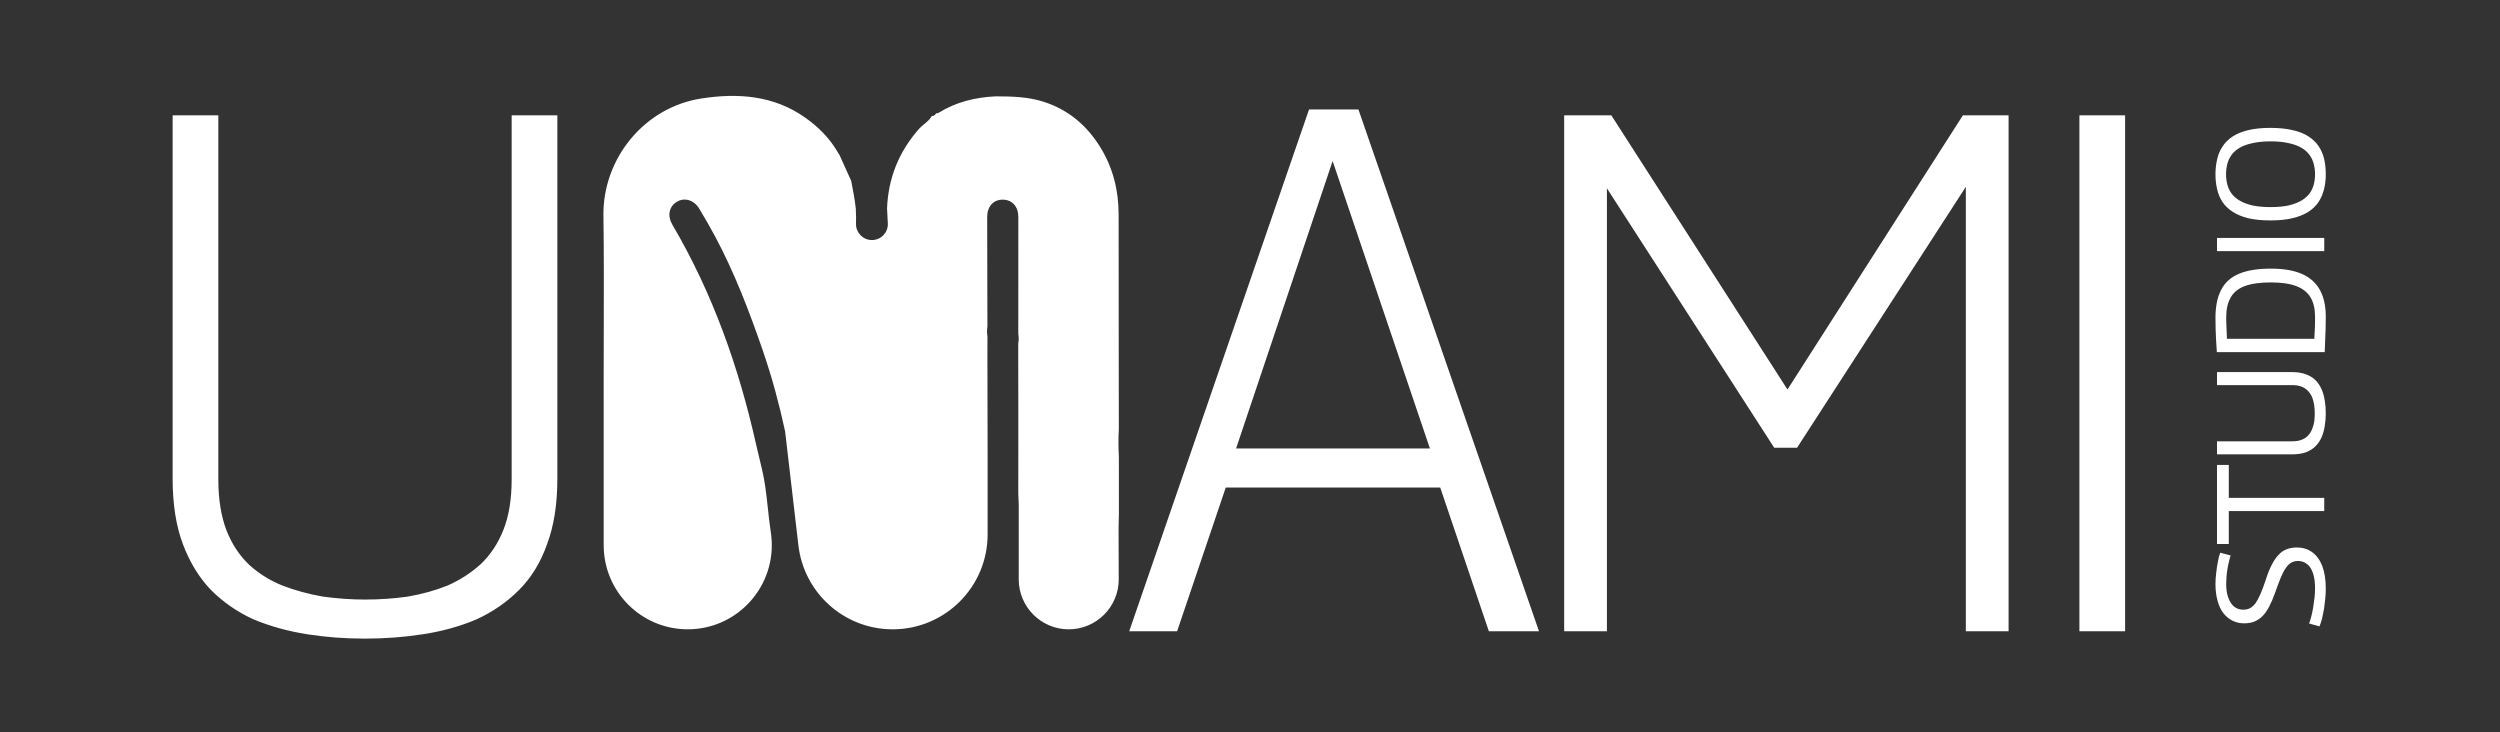 <svg xmlns="http://www.w3.org/2000/svg" fill="none" viewBox="0 0 782 229" height="229" width="782">
<rect x="0" y="0" width="782" height="229" fill="#333333" stroke="none"/>
<path fill="white" d="M277.468 65.188C277.834 55.748 281.137 47.534 287.387 40.399C287.901 39.81 288.5 39.314 289.097 38.821C290.013 38.063 290.922 37.311 291.509 36.237C292.148 36.365 292.461 35.947 292.777 35.525L292.836 35.447C292.909 35.435 292.985 35.43 293.062 35.424C293.234 35.412 293.406 35.399 293.534 35.319C299.029 31.898 305.082 30.431 311.478 30.14C316.569 30.148 321.638 30.269 326.556 31.868C334.219 34.361 339.956 39.23 344.149 46.007C348.155 52.478 349.908 59.55 349.905 67.141C349.891 83.697 349.918 100.25 349.945 116.804V116.806V116.808V116.81V116.812V116.814V116.816V116.818V116.82V116.822C349.955 122.613 349.965 128.405 349.972 134.196C349.803 137.108 349.81 140.016 349.984 142.927C349.984 148.907 349.987 154.887 349.991 160.871L349.991 160.954C349.98 161.413 349.966 161.871 349.952 162.33C349.92 163.376 349.888 164.422 349.886 165.468L349.939 181.157C349.969 189.816 342.958 196.85 334.299 196.85C325.662 196.85 318.659 189.847 318.659 181.21V157.907C318.659 157.132 318.616 156.358 318.573 155.584C318.554 155.232 318.535 154.88 318.519 154.528C318.521 150.713 318.524 146.898 318.527 143.084C318.53 139.269 318.532 135.454 318.534 131.639V130.021L318.5 107.525C318.712 106.477 318.689 105.428 318.519 104.376C318.521 101.126 318.524 97.875 318.527 94.624C318.536 85.693 318.544 76.763 318.531 67.832C318.527 64.588 316.588 62.495 313.718 62.454C310.769 62.408 308.793 64.532 308.793 67.873C308.796 76.018 308.818 84.163 308.839 92.309V92.314V92.318V92.323V92.328V92.332V92.337V92.342V92.346V92.351C308.848 95.62 308.857 98.889 308.865 102.159C308.695 103.181 308.687 104.199 308.876 105.217C308.874 106.018 308.871 106.818 308.868 107.619L308.868 107.627V107.628V107.629V107.63V107.63V107.631C308.863 108.96 308.858 110.288 308.861 111.617C308.871 119.367 308.882 123.283 308.893 127.377V127.379V127.38C308.903 131.109 308.914 134.987 308.925 142.045V167.158C308.925 183.556 295.631 196.85 279.233 196.85C264.163 196.85 251.487 185.562 249.741 170.594L245.585 134.935C243.741 126.397 241.47 117.964 238.623 109.705C234.399 97.452 229.787 85.35 223.654 73.892C222.085 70.958 220.415 68.073 218.691 65.229C217.066 62.544 214.09 61.688 211.752 63.095C209.248 64.6 208.667 67.481 210.338 70.328C222.972 91.814 231.144 114.989 236.556 139.231C236.846 140.533 237.165 141.839 237.483 143.144L237.483 143.144L237.483 143.145L237.483 143.145L237.484 143.146L237.484 143.146L237.484 143.147L237.484 143.147L237.484 143.148L237.484 143.148C238.059 145.506 238.634 147.863 239.041 150.194C239.594 153.363 239.943 156.633 240.291 159.892L240.291 159.893C240.382 160.75 240.474 161.606 240.569 162.459C240.825 164.145 241.048 165.815 241.24 167.46C243.058 183.103 230.876 196.846 215.127 196.846C200.604 196.846 188.833 185.076 188.833 170.552V127.962L188.829 117.863C188.829 113.025 188.844 108.186 188.858 103.348C188.893 91.414 188.927 79.479 188.75 67.549C188.479 49.718 201.422 33.561 219.427 30.797C230.843 29.047 242.025 29.812 251.921 36.831C255.854 39.622 259.23 42.948 261.745 47.104C261.822 47.232 261.896 47.364 261.97 47.496C262.158 47.83 262.347 48.166 262.59 48.458C263.106 49.603 263.761 51.055 264.417 52.509L264.42 52.514L264.449 52.579C265.101 54.023 265.751 55.463 266.263 56.6C266.829 59.467 267.364 62.337 267.689 65.241L267.779 67.722L267.757 70.109C267.757 72.858 269.986 75.091 272.739 75.091C275.503 75.091 277.739 72.84 277.721 70.079L277.468 65.188ZM291.509 36.237L291.497 36.235L291.52 36.216L291.509 36.237ZM54 149.732V36.078H68.293V149.963C68.293 156.111 69.138 161.413 70.829 165.87C72.52 170.173 74.902 173.785 77.976 176.705C81.05 179.472 84.508 181.623 88.35 183.16C92.346 184.697 96.572 185.85 101.029 186.618C105.486 187.233 109.867 187.54 114.17 187.54C118.781 187.54 123.238 187.233 127.541 186.618C131.998 185.85 136.148 184.697 139.99 183.16C143.832 181.47 147.29 179.241 150.364 176.475C153.438 173.554 155.82 169.943 157.511 165.639C159.201 161.336 160.047 156.111 160.047 149.963V36.078H174.34V149.732C174.34 157.724 173.264 164.564 171.112 170.25C169.114 175.937 166.194 180.701 162.352 184.543C158.51 188.386 154.053 191.459 148.981 193.765C143.909 195.916 138.376 197.453 132.382 198.376C126.542 199.298 120.471 199.759 114.17 199.759C107.869 199.759 101.798 199.298 95.958 198.376C90.117 197.453 84.585 195.916 79.359 193.765C74.287 191.459 69.83 188.386 65.988 184.543C62.299 180.701 59.379 175.937 57.227 170.25C55.076 164.564 54 157.724 54 149.732ZM650.438 36.078V197.453H664.731V36.078H650.438ZM489.271 197.453V36.078H504.026L559.124 121.838L613.992 36.078H628.285V197.453H614.914V58.44L562.121 140.05H554.974L502.643 58.901V197.453H489.271ZM409.468 34.234L353.217 197.454H368.202L383.417 152.499H450.503L465.718 197.454H481.395L424.914 34.234H409.468ZM447.276 140.281H386.645L416.845 50.372L447.276 140.281ZM724.148 54.52C724.148 53.434 724.02 52.38 723.764 51.358C723.509 50.335 723.077 49.393 722.47 48.53C721.863 47.668 721.033 46.917 719.978 46.278C718.924 45.639 717.598 45.144 716.001 44.792C714.403 44.409 712.486 44.217 710.25 44.217C708.014 44.217 706.097 44.409 704.499 44.792C702.87 45.144 701.528 45.639 700.474 46.278C699.42 46.917 698.589 47.668 697.982 48.53C697.375 49.393 696.944 50.335 696.688 51.358C696.432 52.38 696.305 53.434 696.305 54.52C696.305 55.607 696.432 56.661 696.688 57.683C696.944 58.674 697.375 59.6 697.982 60.463C698.589 61.325 699.436 62.076 700.522 62.715C701.576 63.354 702.902 63.865 704.499 64.249C706.097 64.6 708.03 64.776 710.298 64.776C712.502 64.776 714.387 64.6 715.953 64.249C717.518 63.865 718.844 63.354 719.93 62.715C720.985 62.076 721.831 61.325 722.47 60.463C723.077 59.6 723.509 58.674 723.764 57.683C724.02 56.661 724.148 55.607 724.148 54.52ZM727.502 54.52C727.502 56.15 727.326 57.683 726.975 59.121C726.624 60.559 726.064 61.885 725.298 63.099C724.499 64.313 723.445 65.351 722.135 66.213C720.793 67.076 719.148 67.747 717.199 68.226C715.25 68.706 712.934 68.945 710.25 68.945C707.566 68.945 705.25 68.721 703.301 68.274C701.353 67.795 699.723 67.124 698.413 66.261C697.071 65.399 696.001 64.376 695.202 63.194C694.404 61.98 693.845 60.654 693.525 59.217C693.174 57.747 692.998 56.182 692.998 54.52C692.998 52.859 693.174 51.294 693.525 49.824C693.845 48.354 694.404 47.029 695.202 45.846C695.969 44.633 697.008 43.594 698.317 42.732C699.627 41.869 701.257 41.198 703.206 40.719C705.154 40.24 707.471 40 710.154 40C712.87 40 715.218 40.24 717.199 40.719C719.18 41.166 720.841 41.837 722.183 42.732C723.493 43.594 724.547 44.633 725.346 45.846C726.112 47.029 726.672 48.354 727.023 49.824C727.342 51.262 727.502 52.827 727.502 54.52ZM693.479 78.556H727.024V74.435H693.479V78.556ZM727.502 99.074C727.502 100.288 727.486 101.518 727.454 102.764C727.422 104.01 727.374 105.256 727.31 106.502C727.247 107.716 727.199 108.93 727.167 110.144L693.429 110.144C693.333 108.834 693.254 107.588 693.19 106.406C693.126 105.192 693.078 104.026 693.046 102.908C693.014 101.758 692.998 100.592 692.998 99.41C692.998 95.799 693.605 92.86 694.819 90.592C696.001 88.324 697.87 86.662 700.426 85.608C702.95 84.554 706.257 84.027 710.346 84.027C714.307 84.027 717.55 84.586 720.074 85.704C722.598 86.822 724.467 88.499 725.681 90.736C726.895 92.94 727.502 95.72 727.502 99.074ZM724.148 99.074C724.148 96.678 723.7 94.697 722.806 93.132C721.879 91.534 720.41 90.336 718.397 89.538C716.352 88.739 713.669 88.34 710.346 88.34C706.927 88.34 704.196 88.723 702.151 89.49C700.107 90.257 698.637 91.455 697.742 93.084C696.816 94.681 696.353 96.774 696.353 99.362C696.353 99.937 696.369 100.608 696.401 101.375C696.432 102.141 696.464 102.924 696.496 103.723C696.528 104.521 696.56 105.272 696.592 105.975L723.908 105.975C723.94 105.496 723.972 104.953 724.004 104.346C724.036 103.707 724.068 103.084 724.1 102.477C724.1 101.838 724.116 101.231 724.148 100.656V99.074ZM693.479 142.123L716.913 142.123C718.574 142.123 720.012 141.915 721.226 141.5C722.408 141.053 723.414 140.43 724.245 139.631C725.043 138.832 725.682 137.906 726.162 136.851C726.641 135.765 726.976 134.583 727.168 133.305C727.392 131.995 727.503 130.653 727.503 129.28C727.503 127.842 727.392 126.484 727.168 125.206C726.976 123.928 726.641 122.762 726.162 121.708C725.682 120.622 725.043 119.679 724.245 118.88C723.414 118.082 722.408 117.475 721.226 117.059C720.012 116.612 718.574 116.389 716.913 116.389H693.479V120.462H716.96C718.111 120.462 719.101 120.622 719.932 120.941C720.73 121.261 721.401 121.708 721.944 122.283C722.487 122.858 722.919 123.513 723.238 124.248C723.526 124.983 723.733 125.781 723.861 126.644C723.989 127.475 724.053 128.337 724.053 129.232C724.053 130.094 724.005 130.957 723.909 131.82C723.781 132.65 723.558 133.449 723.238 134.216C722.919 134.982 722.503 135.653 721.992 136.228C721.449 136.803 720.762 137.251 719.932 137.57C719.101 137.89 718.111 138.049 716.96 138.049H693.479V142.123ZM697.169 145.436V155.739H727.024V159.861L697.169 159.861V170.164H693.479V145.436H697.169ZM697.742 173.747L694.484 172.885C694.196 173.619 693.956 174.546 693.765 175.664C693.541 176.75 693.365 177.901 693.238 179.115C693.078 180.329 692.998 181.511 692.998 182.661C692.998 184.642 693.222 186.415 693.669 187.98C694.084 189.514 694.691 190.792 695.49 191.814C696.289 192.836 697.247 193.619 698.365 194.162C699.452 194.705 700.65 194.977 701.96 194.977C703.142 194.977 704.196 194.801 705.122 194.45C706.049 194.066 706.896 193.507 707.662 192.772C708.429 192.006 709.132 191.015 709.771 189.801C710.41 188.587 711.033 187.134 711.64 185.44C712.247 183.683 712.806 182.182 713.317 180.936C713.828 179.658 714.355 178.619 714.899 177.821C715.41 177.022 715.985 176.431 716.624 176.048C717.263 175.664 717.982 175.472 718.78 175.472C719.898 175.472 720.873 175.808 721.704 176.479C722.502 177.118 723.109 178.076 723.525 179.354C723.94 180.6 724.148 182.15 724.148 184.003C724.148 184.833 724.1 185.744 724.004 186.734C723.908 187.693 723.78 188.667 723.62 189.657C723.461 190.648 723.269 191.606 723.045 192.533C722.822 193.459 722.566 194.29 722.279 195.025L725.537 195.935C725.825 195.232 726.096 194.402 726.352 193.443C726.576 192.453 726.783 191.415 726.975 190.328C727.135 189.242 727.263 188.172 727.358 187.118C727.454 186.063 727.502 185.089 727.502 184.194C727.502 181.415 727.151 179.067 726.448 177.15C725.713 175.233 724.675 173.779 723.333 172.789C721.991 171.766 720.362 171.255 718.445 171.255C717.231 171.255 716.161 171.447 715.234 171.83C714.276 172.182 713.429 172.773 712.694 173.604C711.927 174.402 711.224 175.441 710.586 176.718C709.915 177.996 709.292 179.562 708.717 181.415C708.141 183.14 707.598 184.594 707.087 185.776C706.576 186.958 706.065 187.916 705.554 188.651C705.011 189.354 704.435 189.881 703.828 190.233C703.19 190.552 702.487 190.712 701.72 190.712C700.027 190.712 698.717 189.993 697.79 188.555C696.832 187.086 696.353 185.121 696.353 182.661C696.353 181.958 696.385 181.207 696.448 180.408C696.512 179.61 696.608 178.811 696.736 178.012C696.864 177.214 697.023 176.447 697.215 175.712C697.375 174.977 697.551 174.322 697.742 173.747Z" clip-rule="evenodd" fill-rule="evenodd"></path>
</svg>
